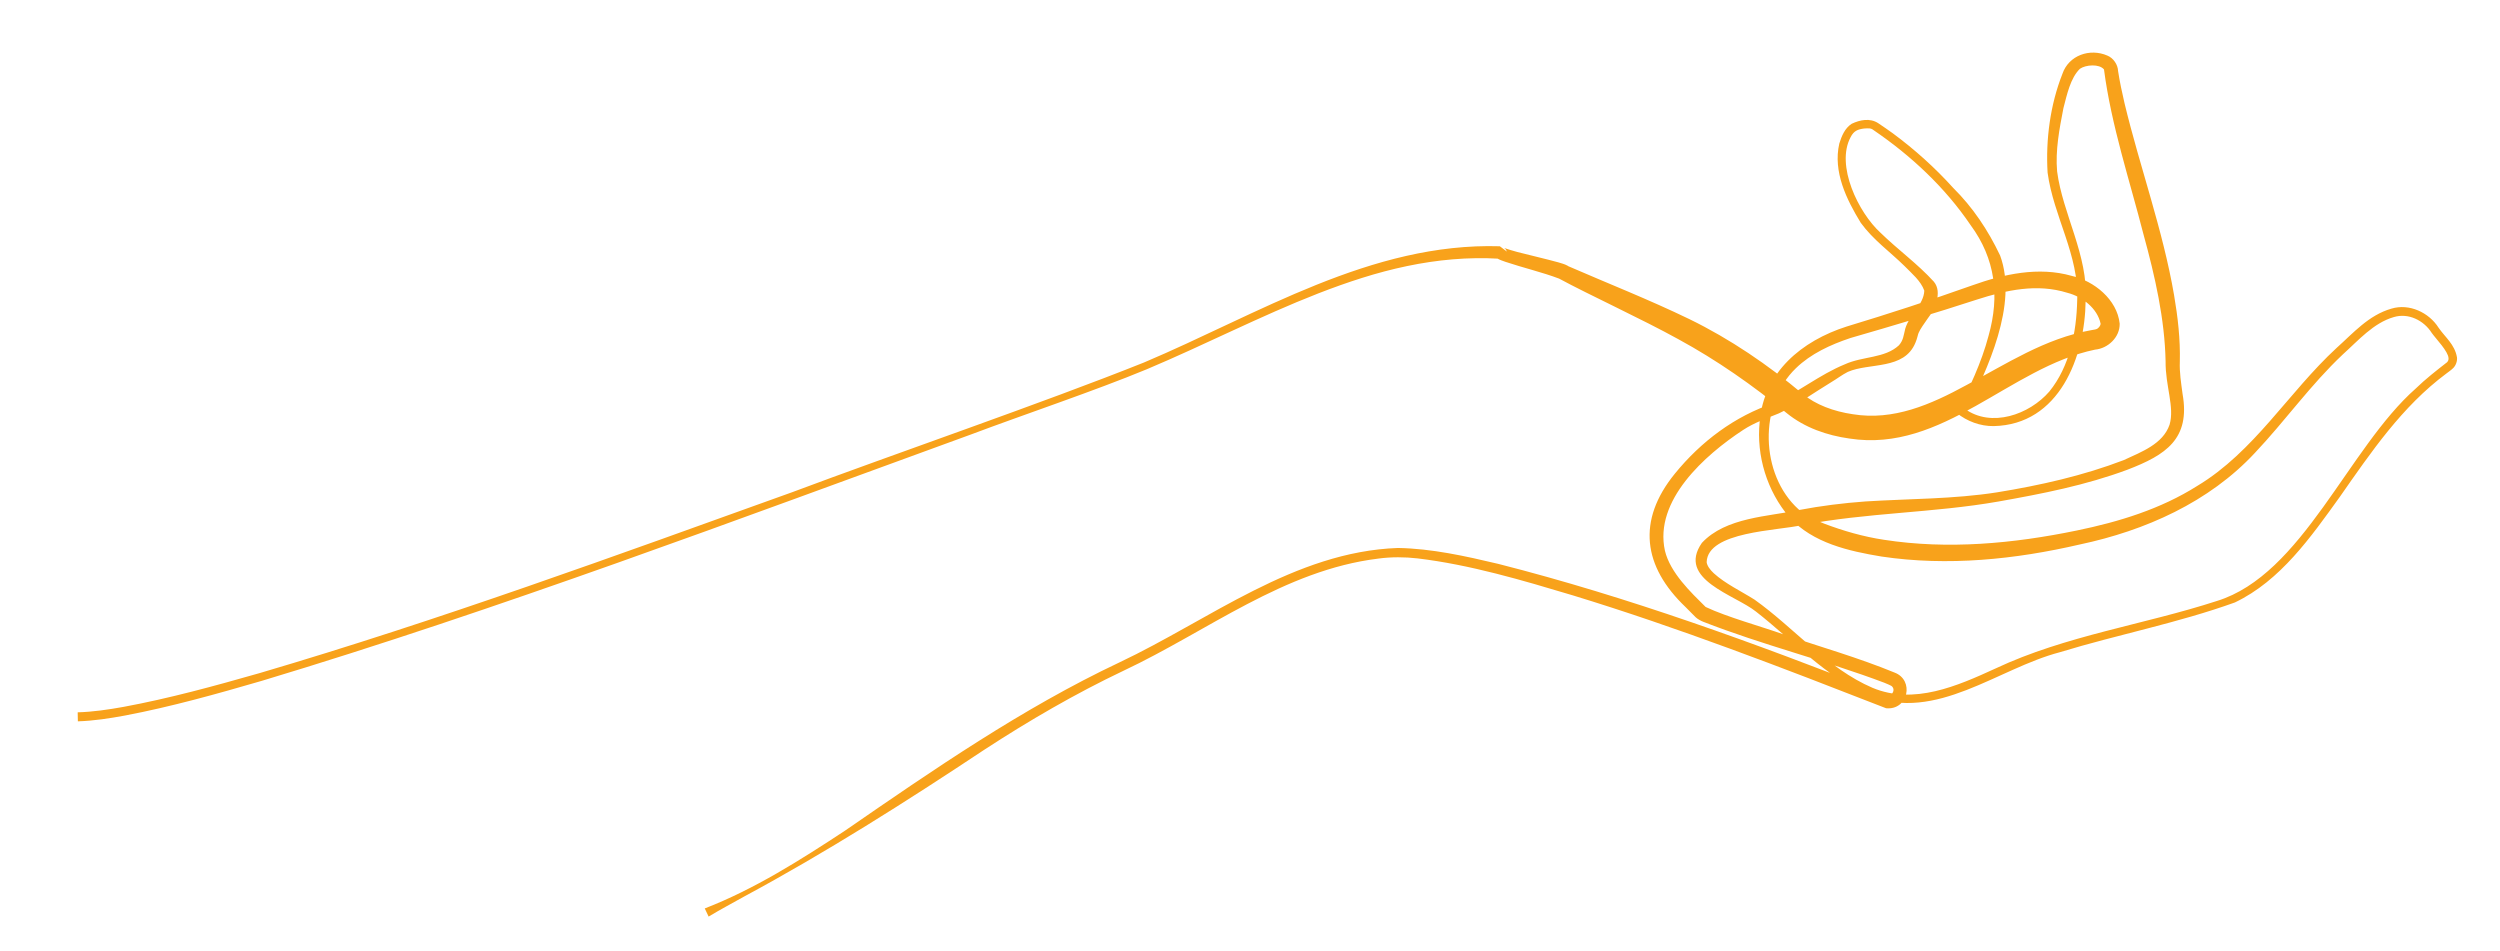 <?xml version="1.0" encoding="UTF-8" standalone="no"?>
<svg
   xmlns:dc="http://purl.org/dc/elements/1.1/"
   xmlns:cc="http://creativecommons.org/ns#"
   xmlns:rdf="http://www.w3.org/1999/02/22-rdf-syntax-ns#"
   xmlns:svg="http://www.w3.org/2000/svg"
   xmlns="http://www.w3.org/2000/svg"
   viewBox="0 0 592.987 225.653"
   height="225.653"
   width="592.987"
   xml:space="preserve"
   id="svg2"
   version="1.1"><defs
     id="defs6" /><g
     transform="matrix(1.333,0,0,-1.333,0,225.653)"
     id="g10"><g
       transform="scale(0.1)"
       id="g12"><path
         id="path14"
         style="fill:#f8a21b;fill-opacity:1;fill-rule:nonzero;stroke:none"
         d="m 1254.05,76.34 c 88.85,34.469 170.15,86.172 249.47,138.332 157.06,108.277 315.38,217.687 488.62,299.566 159.72,75.481 311.06,196.875 495.26,203.516 60.44,-1.02 120.28,-14.504 178.42,-28.254 231.9,-58.941 456.92,-141.25 679.41,-228.52 9.37,-2.871 14.31,-8.652 20.86,-2.949 4.05,4.059 4.59,10.039 -0.13,14.008 0.27,-0.168 -2.86,1.633 -5.05,2.551 -2.44,1.121 -5.09,2.199 -7.73,3.281 -105.3,39.828 -217.44,67.391 -322.62,108.641 -3.44,1.277 -10.18,4.859 -13.41,8.097 -3,2.911 -14.34,14.43 -17.54,17.68 -76.27,72.52 -87.11,154.25 -19.55,237.453 46.43,57.164 106.82,102.762 176.92,125.934 43.2,19.195 80.8,50.474 125.57,68.804 32.37,14.82 71.13,10.45 96.43,33.92 7.89,9.07 8.03,16.7 11.26,29.64 7.58,25.47 32.99,42.59 33.87,67.58 -6.21,17.5 -22.35,30.61 -35.39,43.97 -25.84,25.4 -55.76,46.55 -77.67,76.76 -25.35,41.5 -49.73,90.91 -38.16,141.17 4.15,13.26 9.73,27.1 22.04,35.07 14.62,6.95 32.46,10.6 47.05,1.12 6.56,-4.41 19.57,-13.26 26.09,-18.1 38.86,-28.73 74.89,-61.07 107.27,-96.95 35.33,-35.05 62.03,-75.09 83.65,-120.46 32.21,-87.18 -22.57,-202.19 -61.21,-280.274 -0.01,0 -1.82,7.597 -1.82,7.597 47.31,-34.507 115.03,-10.511 150.58,30.551 36.27,44.606 48.43,105.766 49.61,162.336 3.58,80.33 -42.12,148.87 -52.67,227.32 -3.51,58.81 4.71,120.82 26.4,175.72 11.22,32.97 48.85,46.06 80.06,32.42 10.57,-4.33 18.6,-15.99 18.97,-27.48 2.99,-19.14 7,-38.18 11.45,-57.14 27.35,-113.9 68.29,-225.51 88.21,-341.7 6.64,-38.9 11.23,-78.46 10.21,-118.4 -0.78,-18.92 2.26,-37.54 4.87,-57.302 14.21,-80.207 -30.04,-108.762 -98.09,-134.832 -74.29,-27.68 -151.75,-42.782 -229.41,-56.586 -115.92,-20.414 -234.3,-19.696 -349.82,-41.973 -42.58,-10.191 -167.95,-10.984 -169.51,-65.973 0.75,-6.504 6.19,-13.656 12.7,-19.714 20.56,-18.731 48.38,-31.692 72.56,-46.989 70.7,-50.312 129.49,-122.301 209.87,-156.871 73.44,-30.738 150.74,3.11 218.95,34.449 124.65,58.602 263.51,77.711 393.74,120.039 152.59,47.024 233.54,271.887 353.94,378.082 17.08,16.68 37.34,32.44 55.82,46.84 2.01,2.36 2.72,4.28 2.5,7.3 -0.78,12.38 -22.28,34.08 -29.83,44.74 -14.21,22.5 -41.63,36.08 -67.62,28.21 -36.09,-10.34 -63.16,-41.72 -90.65,-66.42 C 4111.61,1008.29 4066.62,944.367 4012.53,887.113 3930.72,799.059 3817,748.617 3701.02,724.012 3586,697.336 3465.88,684.93 3348.19,702.484 c -58.06,9.598 -122.56,23.891 -164.18,69.911 -39.68,46.445 -59,109.136 -52.84,169.945 7.29,88.38 75.18,143.98 154.65,169.41 75.31,22.8 149.18,46.8 223.46,73.24 56.19,20.11 118.02,33.82 177.04,16.96 40.01,-9.07 80.88,-42.1 85.45,-84.96 0.58,-24.33 -20.96,-44.26 -43.83,-46.33 -151.56,-31.44 -270.83,-184.148 -437.06,-158.183 -39.66,5.543 -79.53,19.144 -111.59,45.242 -60.33,49.461 -124.23,94.191 -192.67,131.431 -65.37,36.16 -159.23,79.11 -212.34,107.89 -29.28,11.14 -65.64,19.78 -95.33,29.81 l -7.37,2.65 -3.92,1.66 c -1.19,0.57 -2.66,1.28 -3.96,2.3 -0.57,0.61 -1.83,1.02 -3.28,4.41 l 7.09,-5.4 c -54.76,3.26 -109.88,-1.82 -163.72,-13.09 -53.92,-11.2 -106.5,-28.65 -158.06,-48.67 -103.16,-40.25 -202.09,-91.55 -305.01,-134.91 C 1948.94,997.719 1820.95,954.801 1727.44,919.605 1314.71,769.383 885.805,607.648 465.941,481.359 385.641,457.98 304.906,435.301 222.586,419.621 195.023,414.539 167.23,410.191 138.559,409.27 l -0.344,16.05 c 26.984,0.7 54.379,4.77 81.519,9.66 81.797,15.129 162.137,37.258 242.168,60.098 320.098,94.184 633.728,209.07 947.668,321.891 182.86,68.547 447.95,159.531 626.09,230.841 203.42,85.94 404.09,213.8 633.21,206.8 l 12.52,-9.52 c -2.51,5.73 -3.46,5.09 -4.77,6.44 4.9,-1.94 17.97,-5.64 23.57,-7.18 22.04,-5.72 50.84,-12.29 73.01,-18.45 l 7.95,-2.44 c 2.93,-1.08 4.91,-1.62 8.02,-3.35 3.8,-2.8 5.57,-2.21 9.97,-11.53 l -9.58,11.01 c 71.72,-31.21 144.43,-59.71 216.7,-94.7 72.28,-35.22 140.05,-81.5 201.15,-132.792 23.44,-19.516 55.49,-31.414 89.5,-36.352 72.23,-11.789 138.17,16.902 201.9,51.674 70.62,37.37 140.06,83.38 222.53,97.92 7,1.25 6.58,1.09 8.41,1.65 4.16,1.2 7.9,5.96 8.09,9.8 -5.58,27.34 -32.74,48.32 -59.1,55 -53.9,16.89 -108.4,4.94 -161.11,-12.08 -73.66,-24.08 -149.95,-46.68 -224.67,-68.28 -36.09,-12.04 -70.78,-28.13 -97.18,-53.69 -66.7,-63.931 -64.1,-189.326 4.61,-251.244 13.18,-11.488 29.12,-19.023 45.69,-25.484 33.23,-12.625 69.15,-23.129 106.55,-28.739 113.84,-17.543 229.44,-6.839 342.67,16.516 75.23,15.488 149.33,38.16 214.5,79.367 101.39,60.824 162.19,166.391 247.91,245.474 29.93,26.78 57.14,58.4 97.63,69.99 31.68,9.65 66.81,-6.86 83.9,-33.97 11.85,-17.17 28.63,-29.48 32.73,-52.63 0.83,-6.57 -1.93,-14.27 -6.47,-18.91 -4.95,-4.84 -8.57,-6.86 -12.44,-9.97 C 4274.45,969.738 4219.18,888.469 4163.28,808.406 4112.17,737.48 4057.96,659.551 3976.76,620.789 3875.2,584.191 3768.57,563.82 3665.54,532.309 3554.5,503.34 3445.97,407.48 3326.28,454.781 c -78.48,33.949 -135.56,98.188 -201.45,149.578 -37.27,30.063 -141.75,57.262 -96.5,122.45 42.6,45.761 118.38,46.711 173.11,58.511 38.96,7.469 78.5,12.325 117.96,15.219 79.03,4.938 156.83,4.082 233.99,16.176 76.39,12.398 153.5,29.695 225.64,57.383 31.22,14.582 69.72,28.465 81.52,63.058 9.26,30.938 -7.64,69.384 -7.08,112.664 -1.56,75.17 -18.68,150.91 -39.24,225.57 -24.5,95.85 -57.37,194.1 -70.38,293.86 -8.57,10.31 -32.46,8.36 -42.8,1.18 -16.97,-16.34 -23.18,-46.29 -29.42,-70.22 -7.1,-36.71 -14.54,-74.96 -11.17,-112.55 9.83,-75.56 55.64,-149.82 50.74,-229.34 -1.07,-100.62 -46.81,-221.265 -163.69,-223.722 -23.66,-0.285 -47.4,8.461 -65.92,23.511 22.79,44.111 44.29,89.391 56.81,137.021 20.21,71.51 12.18,137.26 -31.92,197.14 -45.33,66.91 -105.9,123.54 -172.62,168.97 -4.83,4.1 -9.82,3.27 -16.99,2.88 -11.35,-1.48 -18.18,-4.21 -23.83,-15.27 -27.13,-50.36 13.94,-134.48 53.13,-170.19 30.64,-29.91 65.76,-55.04 94.99,-87.12 15.96,-19.1 0.72,-50.93 -10.57,-64.86 -6.76,-9.78 -13.55,-18.98 -16.59,-26.18 -0.95,-1.56 -2.62,-10.66 -5.61,-17.35 -20.02,-49.14 -82.07,-35.28 -120.42,-52.1 -10.39,-5.27 -19.7,-12.59 -29.73,-18.46 -30.95,-18.723 -59.39,-39.856 -93.06,-55.391 -21.72,-8.886 -43.76,-16.515 -63.58,-29.551 -68.01,-44.621 -158.73,-125.312 -139.02,-214.777 9.41,-39.191 46.03,-73.922 72.4,-100.07 38.51,-18.192 98.87,-34.582 139.95,-49.289 65.28,-22.051 131.99,-41.051 195.92,-67.34 36.18,-13.301 24.65,-67.582 -14.79,-63.594 -183.72,71.633 -368.37,143.07 -557.22,200.793 -90.61,27.129 -182.67,54.559 -276.54,65.832 -22.16,2.637 -47.42,2.738 -69.57,-0.332 C 2284.67,678.27 2149.32,569.969 1999.21,499.32 1913.37,458.5 1831.05,410.609 1751.29,358.621 1612.69,266.602 1470.4,176.211 1323.55,97.191 c -20.84,-11.75 -42.04,-22.852 -62.63,-35.352 l -6.87,14.5 v 0" /></g></g></svg>